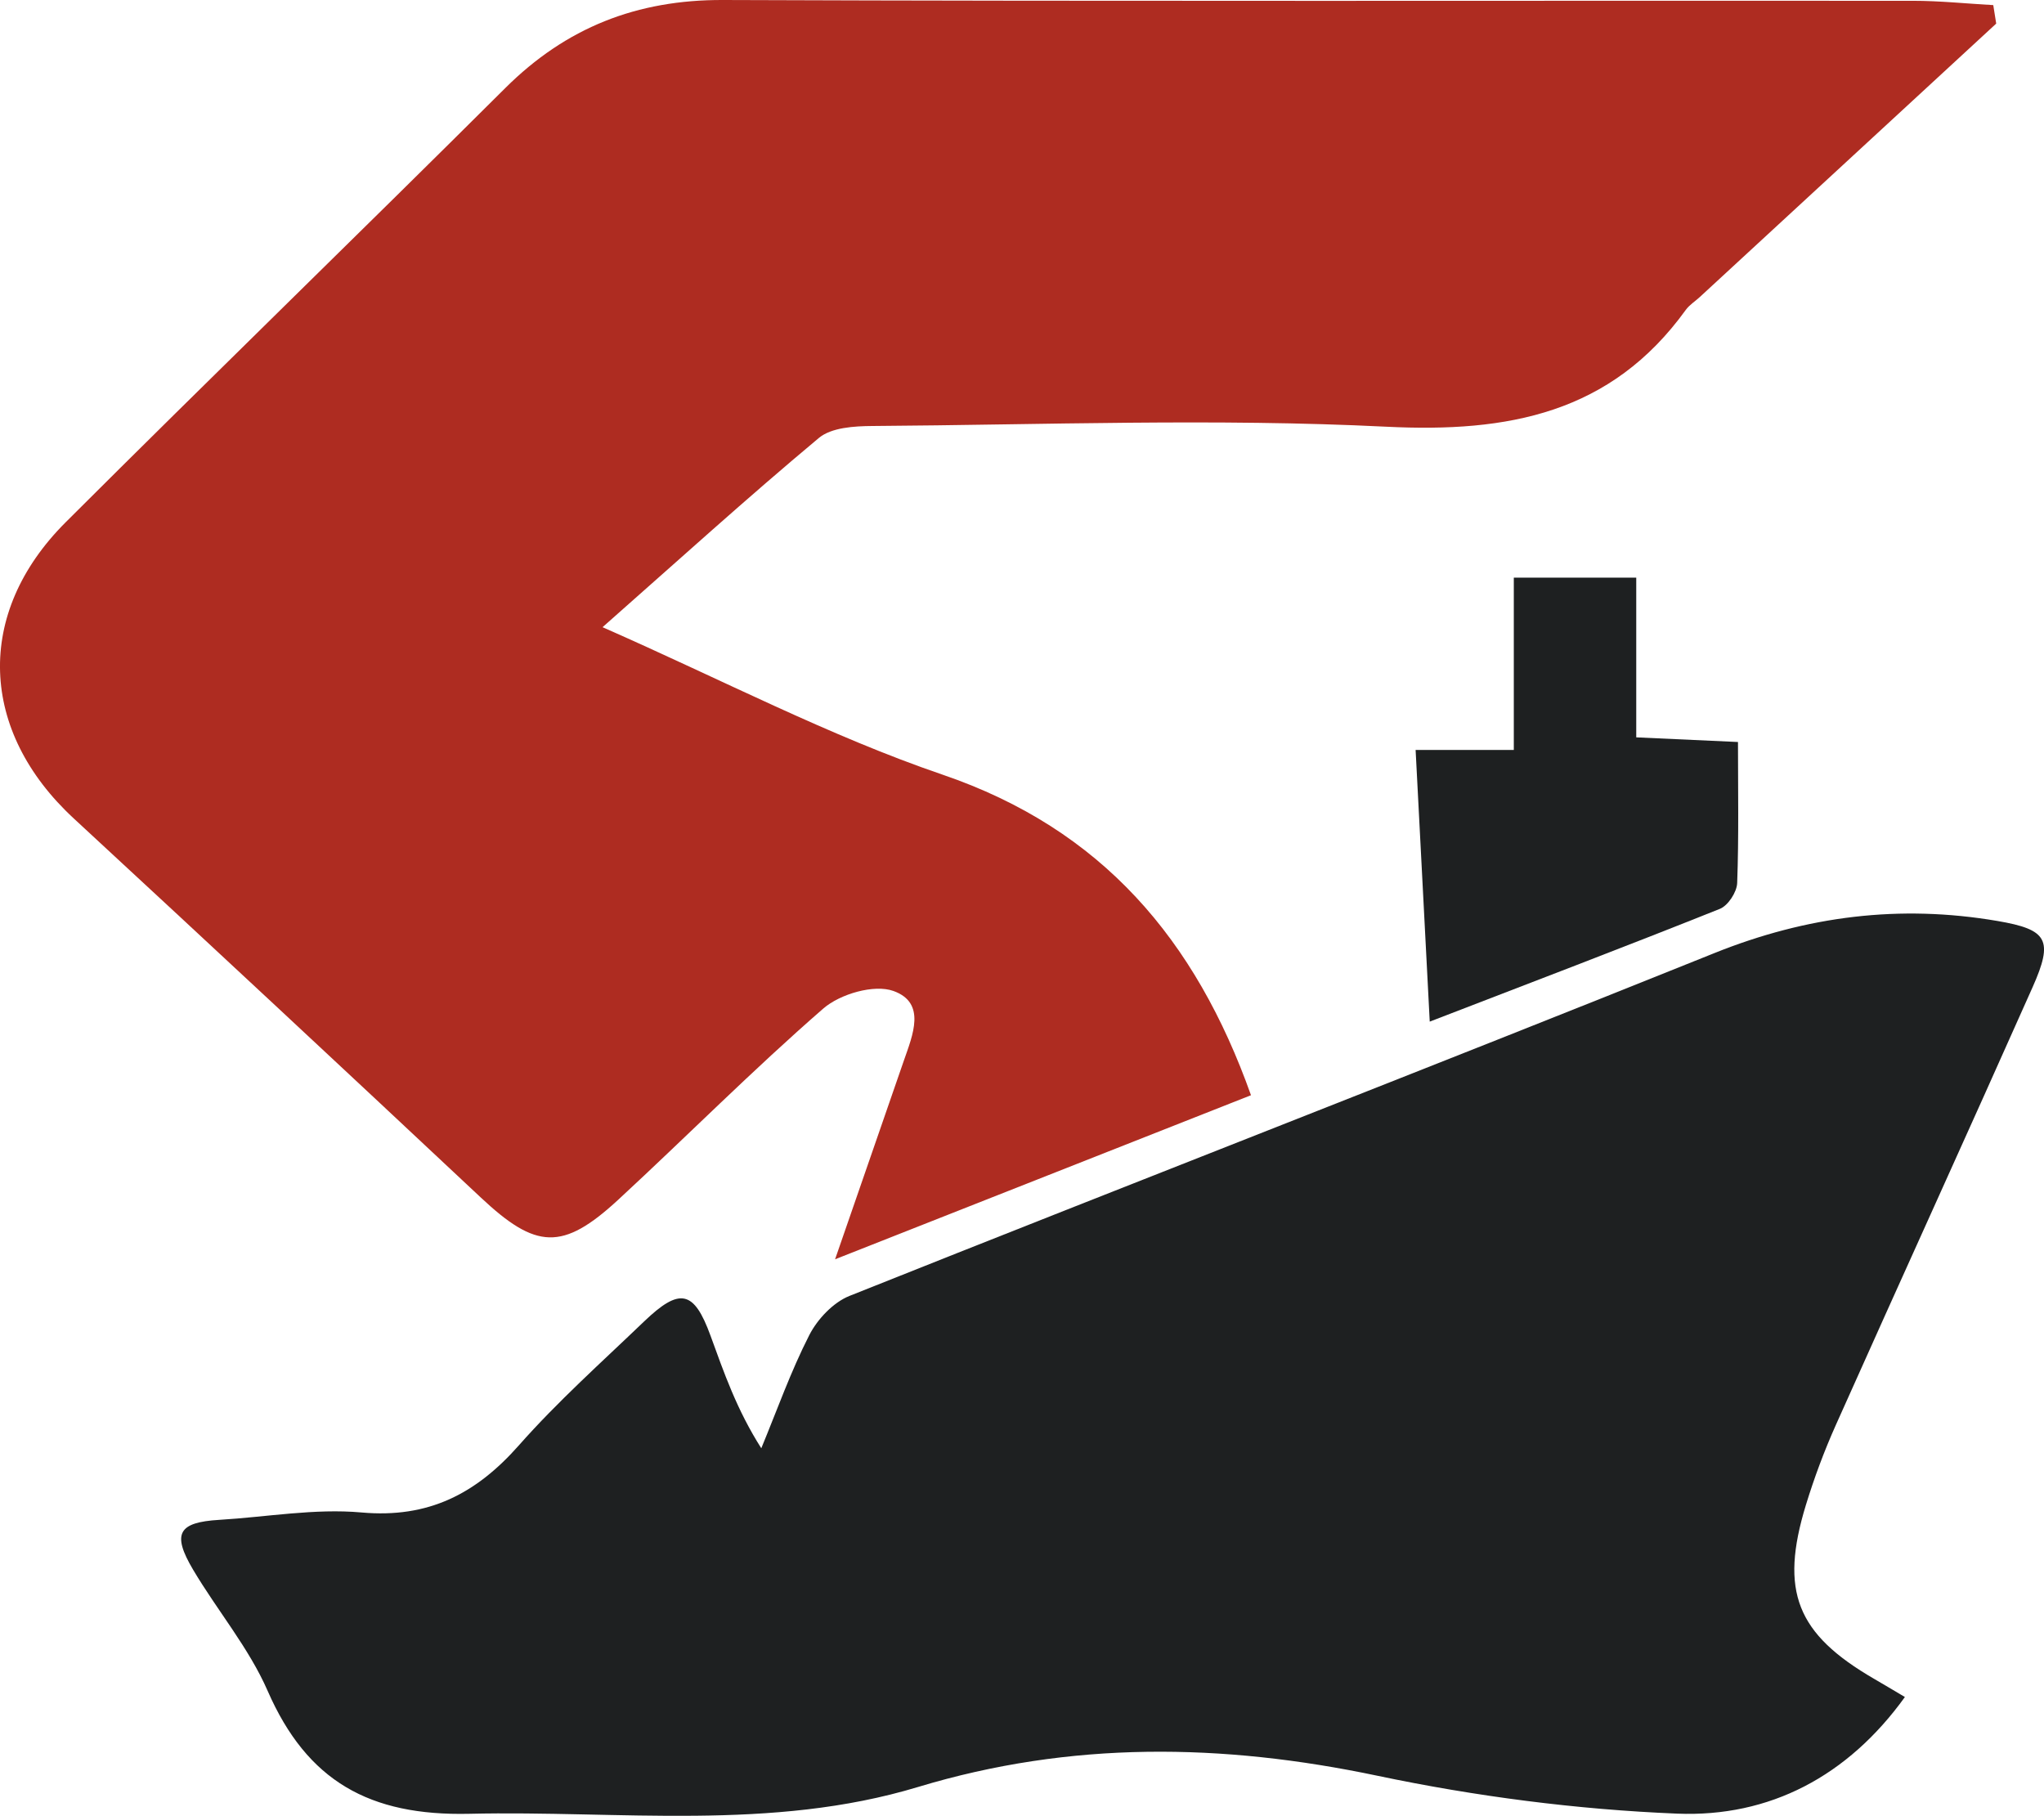 <svg id="Layer_1" data-name="Layer 1" xmlns="http://www.w3.org/2000/svg" viewBox="0 0 1000 888.31">
  <defs>
    <style>
      .cls-1 {
        fill: #1e2021;
      }

      .cls-1, .cls-2 {
        stroke-width: 0px;
      }

      .cls-2 {
        fill: #ae2c21;
      }
    </style>
  </defs>
  <path class="cls-2" d="M976.62,11.54c-48.36,44.61-96.71,89.21-145.07,133.82-2.28,2.1-5.07,3.83-6.84,6.29-36.59,50.67-86.94,60.06-146.45,57.1-83.61-4.16-167.59-.93-251.42-.35-8.88.06-20.07.72-26.22,5.85-34.91,29.14-68.61,59.73-105.83,92.57,58.68,25.83,111.06,53.27,166.35,72.15,78.04,26.64,123.85,80.78,150.89,156.82-65.7,25.91-132.36,52.21-203.48,80.26,12.19-35.21,22.89-66.13,33.6-97.05,4.36-12.57,11.19-28.38-5.05-34.21-9.44-3.39-26.1,1.46-34.31,8.59-34.47,29.97-66.71,62.48-100.29,93.5-27.32,25.24-40.28,24.27-67.25-1.02-66.16-62.04-132.52-123.88-199.13-185.44-46.22-42.72-48.67-100.32-3.99-144.93C103.44,184.31,175.8,114.17,247.2,43.08,276.94,13.48,311.56-.16,353.76,0c194.03.73,388.06.26,582.09.39,13.11,0,26.22,1.38,39.33,2.11.48,3.01.96,6.02,1.44,9.04Z"/>
  <path class="cls-1" d="M931.94,830.2c-27.87,38.7-66.14,58.89-111.47,57.04-49.09-2.01-98.53-8.42-146.63-18.54-75.85-15.95-149.94-17.09-224.69,5.5-71.89,21.73-146.06,11.44-219.52,13.12-48.82,1.12-79.38-15.97-98.68-60.12-9.2-21.06-24.64-39.32-36.49-59.31-10.47-17.67-7.21-23.17,12.82-24.37,23.22-1.39,46.69-5.67,69.59-3.61,32.75,2.94,56.07-9.15,77.03-32.89,18.94-21.44,40.45-40.63,61.15-60.49,17.56-16.85,24.46-15.3,32.55,6.87,6.57,18,12.78,36.13,24.85,55.1,7.68-18.53,14.39-37.56,23.49-55.37,3.99-7.81,11.71-15.98,19.66-19.16,140.91-56.22,282.37-111.08,423.12-167.7,45.27-18.21,90.83-23.86,138.47-15.73,24.54,4.19,27.57,9.18,17.22,32.42-31.81,71.48-64.3,142.66-96.22,214.09-5.68,12.71-10.59,25.86-14.67,39.17-12.94,42.27-4.54,63.1,33.38,85.09,4.63,2.68,9.22,5.44,15.04,8.88Z"/>
  <path class="cls-1" d="M699.48,499.77c-2.38-45.74-4.58-87.97-6.91-132.89h48.04v-84.3h59.9v78.14c17.22.78,32.28,1.47,49.77,2.27,0,23.3.45,46.18-.39,69.01-.16,4.43-4.47,11.03-8.47,12.62-46.39,18.55-93.1,36.33-141.93,55.16Z"/>
</svg>
